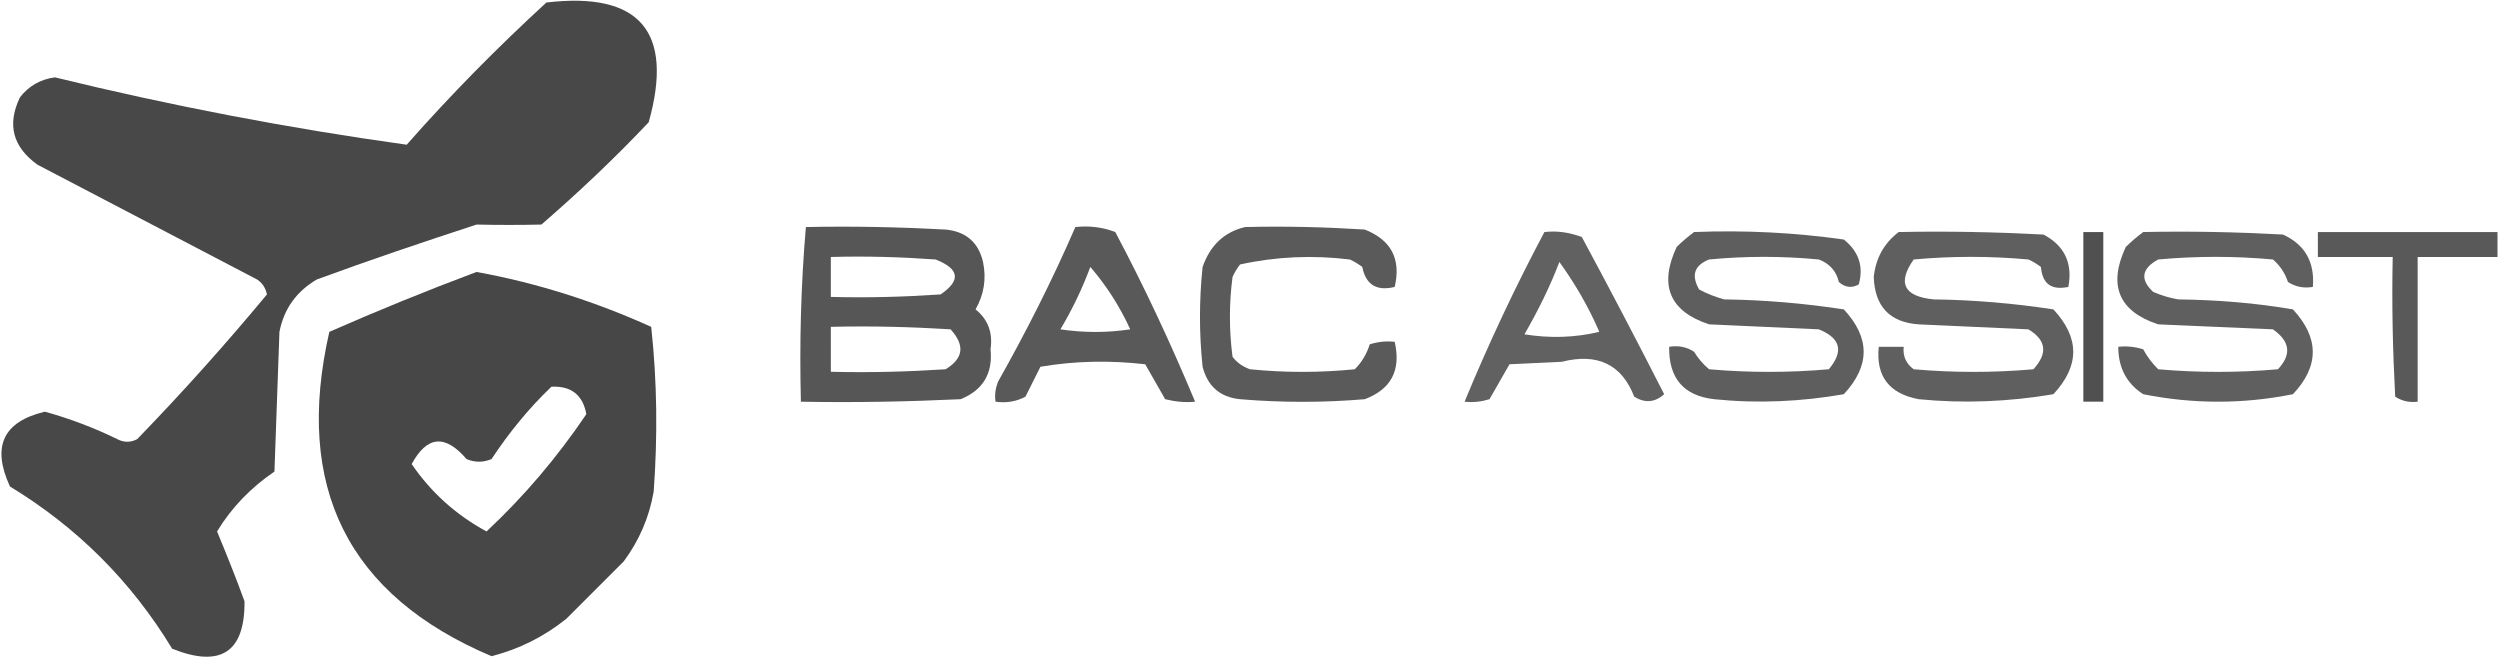 <svg xmlns="http://www.w3.org/2000/svg" xmlns:xlink="http://www.w3.org/1999/xlink" id="Capa_1" x="0px" y="0px" viewBox="0 0 501 133" style="enable-background:new 0 0 501 133;" xml:space="preserve"><style type="text/css">	.st0{opacity:0.955;fill-rule:evenodd;clip-rule:evenodd;fill:#404040;enable-background:new    ;}	.st1{opacity:0.881;fill-rule:evenodd;clip-rule:evenodd;fill:#404040;enable-background:new    ;}	.st2{opacity:0.867;fill-rule:evenodd;clip-rule:evenodd;fill:#404040;enable-background:new    ;}	.st3{opacity:0.86;fill-rule:evenodd;clip-rule:evenodd;fill:#404040;enable-background:new    ;}	.st4{opacity:0.821;fill-rule:evenodd;clip-rule:evenodd;fill:#404040;enable-background:new    ;}	.st5{opacity:0.839;fill-rule:evenodd;clip-rule:evenodd;fill:#404040;enable-background:new    ;}	.st6{opacity:0.833;fill-rule:evenodd;clip-rule:evenodd;fill:#404040;enable-background:new    ;}	.st7{opacity:0.914;fill-rule:evenodd;clip-rule:evenodd;fill:#404040;enable-background:new    ;}	.st8{opacity:0.834;fill-rule:evenodd;clip-rule:evenodd;fill:#404040;enable-background:new    ;}	.st9{opacity:0.866;fill-rule:evenodd;clip-rule:evenodd;fill:#404040;enable-background:new    ;}	.st10{opacity:0.96;fill-rule:evenodd;clip-rule:evenodd;fill:#404040;enable-background:new    ;}</style><g>	<path class="st0" d="M109.5,0.5c18.7-2.2,25.6,5.8,20.5,24c-6.8,7.2-14,14-21.5,20.5c-4.3,0.1-8.7,0.1-13,0  c-10.7,3.5-21.4,7.1-32,11c-4.1,2.4-6.6,5.9-7.5,10.5c-0.3,9.3-0.7,18.7-1,28c-4.7,3.2-8.6,7.2-11.5,12c1.9,4.6,3.8,9.3,5.5,14  c0.1,10.2-4.8,13.4-14.5,9.5c-8.2-13.5-19-24.3-32.5-32.5c-3.7-8-1.4-13,7-15c5,1.4,9.8,3.2,14.5,5.5c1.3,0.7,2.7,0.7,4,0  c9.1-9.4,17.7-19,26-29c-0.3-1.3-0.9-2.3-2-3c-14.7-7.7-29.3-15.3-44-23c-5-3.6-6.1-8.1-3.5-13.5c1.8-2.3,4.1-3.6,7-4  C34.3,21.2,57.8,25.7,81.5,29C90.4,18.9,99.8,9.4,109.5,0.5z"></path></g><g>	<path class="st1" d="M161.5,45.5c9.3-0.2,18.7,0,28,0.5c4.1,0.4,6.6,2.6,7.5,6.5c0.7,3.4,0.2,6.5-1.5,9.5c2.5,2,3.5,4.7,3,8  c0.5,4.8-1.5,8.2-6,10c-10.7,0.5-21.3,0.7-32,0.5C160.2,68.8,160.5,57.1,161.5,45.5z M166.5,51.5c7-0.2,14,0,21,0.5  c4.8,1.9,5.1,4.2,1,7c-7.3,0.5-14.7,0.7-22,0.5C166.5,56.8,166.5,54.2,166.5,51.5z M166.5,65.5c8-0.2,16,0,24,0.5  c2.9,3.2,2.6,5.8-1,8c-7.7,0.5-15.3,0.7-23,0.5C166.5,71.5,166.5,68.5,166.5,65.5z"></path></g><g>	<path class="st2" d="M215.5,45.5c2.7-0.3,5.4,0,8,1c5.9,11.1,11.2,22.5,16,34c-2,0.2-4,0-6-0.5c-1.3-2.3-2.7-4.7-4-7  c-7-0.8-14-0.7-21,0.5c-1,2-2,4-3,6c-1.9,1-3.9,1.3-6,1c-0.2-1.4,0-2.7,0.5-4C205.7,66.4,210.9,56.1,215.5,45.5z M218.5,53.5  c3.2,3.7,5.9,7.9,8,12.5c-4.7,0.7-9.3,0.7-14,0C214.9,62,216.9,57.8,218.5,53.5z"></path></g><g>	<path class="st3" d="M249.5,45.5c8-0.2,16,0,24,0.5c5.3,2.1,7.3,5.9,6,11.5c-3.7,0.9-5.8-0.5-6.5-4c-0.8-0.6-1.6-1.1-2.5-1.5  c-7.4-0.9-14.7-0.6-22,1c-0.6,0.8-1.1,1.6-1.5,2.5c-0.7,5.3-0.7,10.7,0,16c0.9,1.2,2.1,2,3.5,2.5c7,0.7,14,0.7,21,0  c1.4-1.4,2.4-3.1,3-5c1.6-0.5,3.3-0.7,5-0.5c1.3,5.7-0.7,9.5-6,11.5c-8.3,0.7-16.7,0.7-25,0c-4-0.4-6.5-2.6-7.5-6.5  c-0.7-6.7-0.7-13.3,0-20C242.5,49.2,245.3,46.5,249.5,45.5z"></path></g><g>	<path class="st4" d="M309.5,46.5c2.6-0.3,5.1,0.1,7.5,1c5.6,10.4,11.1,20.9,16.5,31.5c-1.9,1.7-3.9,1.8-6,0.5  c-2.5-6.5-7.4-8.8-14.5-7c-3.5,0.2-7,0.3-10.5,0.5c-1.3,2.3-2.7,4.7-4,7c-1.6,0.5-3.3,0.7-5,0.5C298.3,68.9,303.6,57.6,309.5,46.5z   M312.5,52.5c3.1,4.3,5.8,8.9,8,14c-5,1.2-10,1.3-15,0.5C308.2,62.3,310.6,57.5,312.5,52.5z"></path></g><g>	<path class="st5" d="M339.5,46.5c10.1-0.4,20.1,0.1,30,1.5c3,2.4,4,5.4,3,9c-1.4,0.8-2.8,0.6-4-0.5c-0.5-2.2-1.9-3.7-4-4.5  c-7.3-0.7-14.7-0.7-22,0c-3,1.2-3.6,3.2-2,6c1.6,0.9,3.3,1.5,5,2c8.1,0.1,16.1,0.8,24,2c5.3,5.7,5.3,11.3,0,17  c-8.6,1.5-17.3,1.9-26,1c-6.1-0.7-9.1-4.2-9-10.5c1.8-0.3,3.5,0,5,1c0.8,1.3,1.8,2.5,3,3.5c8,0.7,16,0.7,24,0c3-3.6,2.4-6.2-2-8  c-7.3-0.3-14.7-0.7-22-1c-7.9-2.6-10.1-7.8-6.5-15.5C337.1,48.4,338.3,47.4,339.5,46.5z"></path></g><g>	<path class="st6" d="M380.5,46.5c9.7-0.2,19.3,0,29,0.5c4.2,2.2,5.9,5.7,5,10.5c-3.4,0.7-5.2-0.6-5.5-4c-0.8-0.6-1.6-1.1-2.5-1.5  c-7.7-0.7-15.3-0.7-23,0c-3.3,4.7-2,7.4,4,8c8.1,0.1,16.1,0.8,24,2c5.3,5.7,5.3,11.3,0,17c-8.9,1.5-17.9,1.9-27,1  c-5.9-1.1-8.6-4.6-8-10.5c1.7,0,3.3,0,5,0c-0.2,1.9,0.5,3.4,2,4.5c8,0.7,16,0.7,24,0c2.9-3.2,2.6-5.8-1-8c-7.3-0.3-14.7-0.7-22-1  c-5.8-0.4-8.8-3.6-9-9.5C375.9,51.7,377.6,48.7,380.5,46.5z"></path></g><g>	<path class="st7" d="M417.5,46.5c1.3,0,2.7,0,4,0c0,11.3,0,22.7,0,34c-1.3,0-2.7,0-4,0C417.5,69.2,417.5,57.8,417.5,46.5z"></path></g><g>	<path class="st8" d="M429.5,46.5c9.3-0.2,18.7,0,28,0.5c4.4,2,6.4,5.5,6,10.5c-1.8,0.3-3.5,0-5-1c-0.6-1.8-1.6-3.3-3-4.5  c-7.7-0.7-15.3-0.7-23,0c-3.3,1.8-3.7,4-1,6.5c1.6,0.7,3.3,1.2,5,1.5c7.8,0.1,15.4,0.7,23,2c5.3,5.7,5.3,11.4,0,17c-10,2-20,2-30,0  c-3.4-2.2-5-5.4-5-9.5c1.7-0.2,3.4,0,5,0.5c0.8,1.5,1.8,2.8,3,4c8,0.7,16,0.7,24,0c2.8-3,2.4-5.6-1-8c-7.7-0.3-15.3-0.7-23-1  c-7.9-2.6-10.1-7.8-6.5-15.5C427.1,48.4,428.3,47.4,429.5,46.5z"></path></g><g>	<path class="st9" d="M500.5,46.5c0,1.7,0,3.3,0,5c-5.3,0-10.7,0-16,0c0,9.7,0,19.3,0,29c-1.6,0.2-3.1-0.1-4.5-1  c-0.5-9.3-0.7-18.7-0.5-28c-5,0-10,0-15,0c0-1.7,0-3.3,0-5C476.5,46.5,488.5,46.5,500.5,46.5z"></path></g><g>	<path class="st10" d="M95.5,54.5c12.1,2.2,23.7,5.9,35,11c1.2,11,1.3,22,0.5,33c-0.9,5.2-2.9,9.8-6,14c-3.8,3.8-7.7,7.7-11.5,11.5  c-4.5,3.6-9.5,6.1-15,7.5c-28.8-12.2-39.6-33.9-32.5-65C75.8,62.2,85.6,58.2,95.5,54.5z M110.5,77.5c3.9-0.2,6.3,1.6,7,5.5  c-5.8,8.6-12.5,16.5-20,23.5c-6.1-3.3-11.1-7.8-15-13.5c3.1-5.7,6.7-6,11-1c1.7,0.7,3.3,0.7,5,0C102,86.7,106,81.8,110.5,77.5z"></path></g></svg>